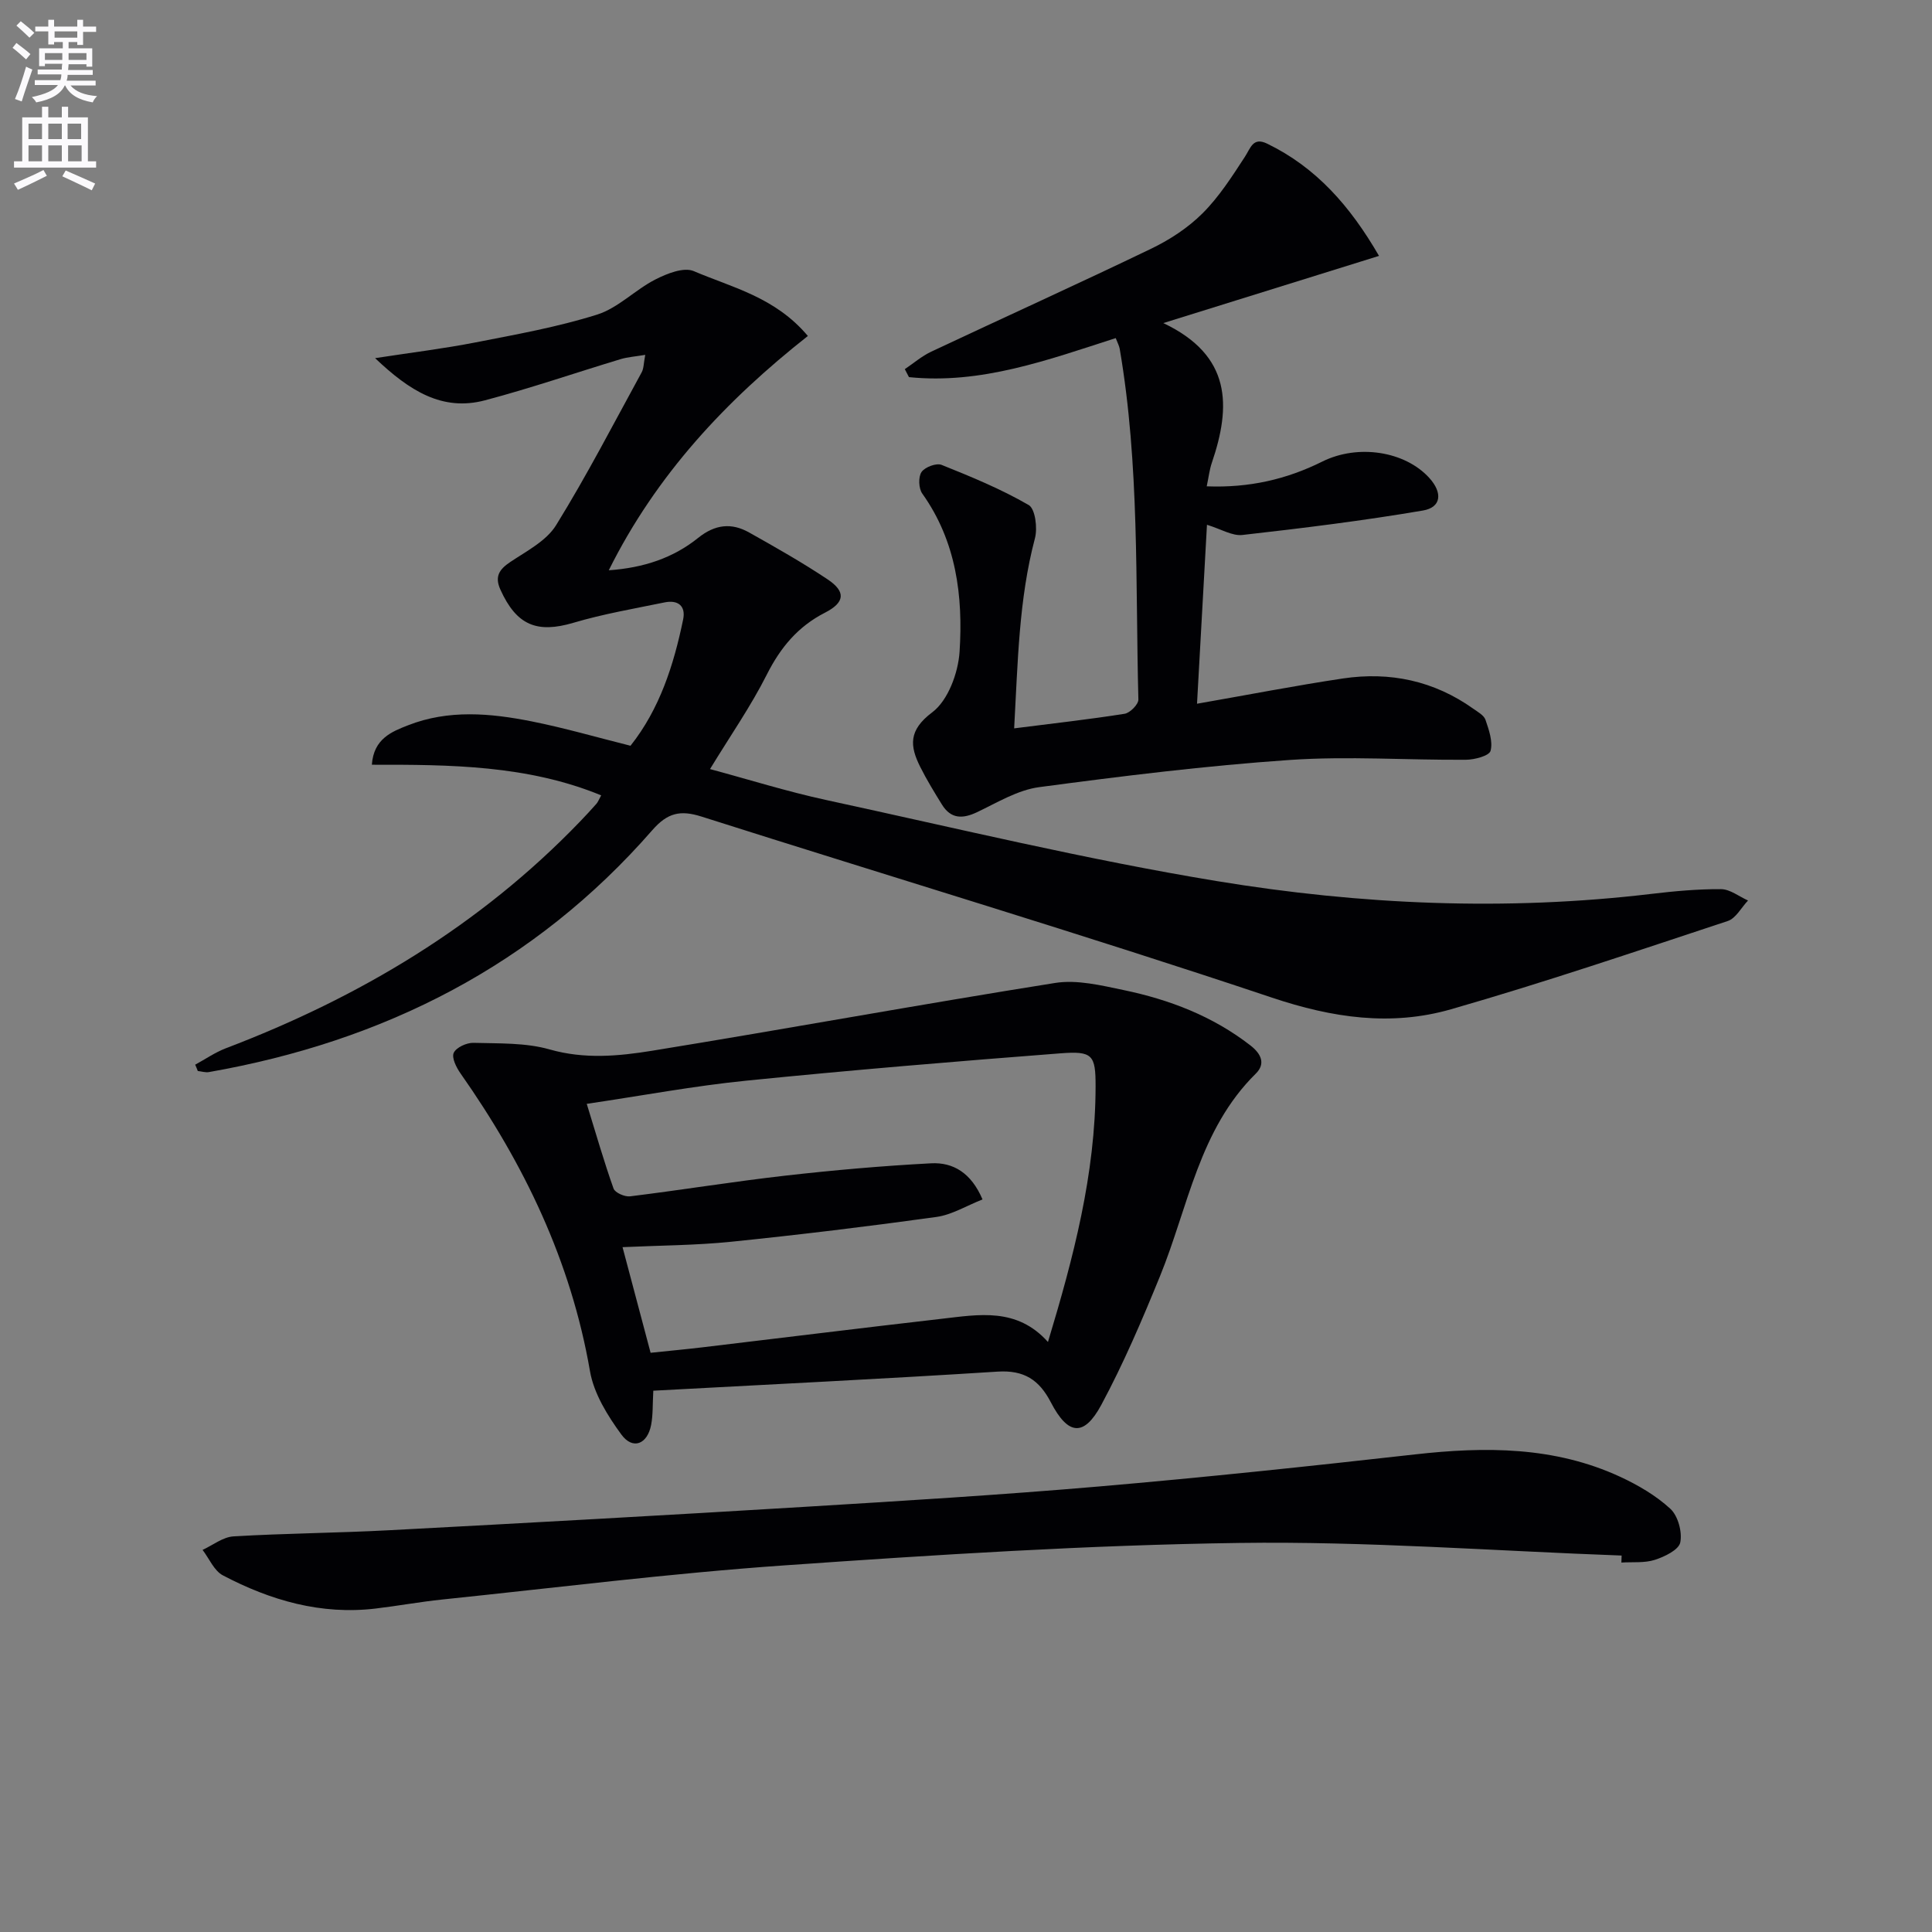 <svg enable-background="new 0 0 400 400" viewBox="0 0 400 400" xmlns="http://www.w3.org/2000/svg"><rect x="0" y="0" width="400" height="400" fill="#808080" stroke="none"/><path d="m2.6 9.9.8-1c.9.7 1.9 1.4 2.9 2.3l-.9 1.1c-1.1-1-2-1.8-2.8-2.4zm.5 10.6c.9-2.1 1.6-4.3 2.3-6.7.4.2.8.4 1.3.6-.7 2.1-1.5 4.3-2.2 6.6zm.3-15.2.9-.9c1 .8 2 1.6 2.8 2.4l-1 1c-.9-.9-1.8-1.7-2.7-2.5zm12.6-1.2h1.2v1.4h2.7v1.1h-2.7v2.7h-1.2v-.6h-1.8v1.3h4.9v3.8h-1.2v-.5h-3.7c0 .4-.1.9-.1 1.2h5.1v1h-5.2c0 .5-.1.9-.2 1.2h6v1h-5.2c1.1 1.3 2.9 2 5.5 2.2-.4.4-.7.8-.9 1.3-2.9-.5-4.8-1.6-5.7-3.5h-.1c-.8 1.7-2.7 2.9-5.9 3.5-.2-.4-.6-.8-.9-1.1 2.8-.6 4.6-1.4 5.4-2.5h-4.8v-1h5.3c.1-.3.2-.7.2-1.2h-4.9v-1h5c0-.4 0-.8.1-1.2h-3.6v.5h-1.2v-3.7h4.9v-1.3h-1.8v.5h-1.2v-2.7h-2.7v-1h2.7v-1.4h1.2v1.4h4.8zm-6.7 8.3h3.6c0-.4 0-.9 0-1.4h-3.6zm1.9-4.6h4.8v-1.3h-4.7v1.3zm6.7 3.2h-3.7v1.4h3.7z" fill="#fbfafc"/><path d="m8.7 22.1h1.3v2.2h2.8v-2.2h1.3v2.2h4.1v9.1h1.7v1.3h-17v-1.3h1.7v-9.1h4.1zm.3 13.1.7 1.2c-1.8.9-3.8 1.9-6 2.9-.2-.4-.5-.8-.8-1.3 2.3-1 4.4-1.9 6.1-2.8zm-3.1-6.4h2.8v-3.2h-2.8zm0 4.6h2.8v-3.3h-2.8zm4.1-4.6h2.8v-3.2h-2.8zm0 4.6h2.8v-3.3h-2.8zm3.6 1.9c2.1.9 4.1 1.8 6.1 2.7l-.7 1.4c-2.2-1.1-4.2-2-6.1-2.9zm3.2-9.7h-2.8v3.2h2.8zm-2.7 7.8h2.8v-3.3h-2.8z" fill="#fbfafc"/><g fill="#010104"><path d="m40.41 220.43c2.11-1.14 4.11-2.54 6.33-3.39 27.72-10.55 52.66-25.44 73.35-46.95 1.15-1.2 2.29-2.42 3.39-3.67.32-.36.49-.85.99-1.75-15.25-6.26-31.24-6.37-47.48-6.34.37-5.39 4.12-6.85 7.5-8.17 8.36-3.28 17.03-2.51 25.56-.81 6.8 1.35 13.49 3.3 20.49 5.05 6.03-7.6 8.95-16.7 10.9-26.16.58-2.84-1.13-4.08-3.84-3.52-6.32 1.3-12.71 2.39-18.88 4.22-7.54 2.23-11.78.53-15.12-6.87-1.22-2.71-.25-4.18 2.07-5.73 3.38-2.26 7.45-4.35 9.46-7.6 6.36-10.28 11.92-21.05 17.73-31.67.43-.79.39-1.83.73-3.6-2.09.35-3.65.45-5.11.89-9.36 2.83-18.62 6.02-28.07 8.52-8.85 2.34-15.64-1.97-22.75-8.73 7.62-1.17 14.26-1.98 20.8-3.26 8.45-1.65 16.99-3.18 25.18-5.76 4.34-1.37 7.87-5.14 12.05-7.27 2.39-1.22 5.88-2.61 7.94-1.73 7.94 3.4 16.84 5.36 23.63 13.43-16.91 13.34-31.34 28.65-41.22 48.51 7.28-.51 13.37-2.58 18.51-6.71 3.5-2.81 6.9-3.17 10.56-1.11 5.5 3.09 11.01 6.21 16.25 9.71 3.82 2.55 3.56 4.78-.56 6.89-5.58 2.85-9.2 7.19-12.02 12.78-3.34 6.63-7.63 12.78-11.78 19.6 7.89 2.12 15.91 4.64 24.08 6.41 26.9 5.82 53.71 12.31 80.85 16.78 29.75 4.9 59.85 6.23 89.98 2.65 4.78-.57 9.61-1.01 14.41-.98 1.87.01 3.73 1.52 5.59 2.35-1.39 1.46-2.52 3.7-4.21 4.25-19.03 6.29-38.03 12.74-57.29 18.27-12.39 3.56-24.52 1.79-37.06-2.41-39.16-13.12-78.75-24.97-118.12-37.49-4.38-1.39-7.03-.79-10.18 2.82-24.39 27.95-55.55 43.72-91.78 50.08-.74.13-1.55-.14-2.32-.22-.16-.44-.35-.88-.54-1.31z"/><path d="m135.26 287.93c-.16 2.84-.05 5-.45 7.07-.77 4.03-3.8 5.23-6.16 2.01-2.86-3.91-5.7-8.48-6.5-13.12-3.94-22.79-13.64-42.91-26.79-61.63-.87-1.23-1.89-3.26-1.42-4.28.51-1.12 2.67-2.11 4.08-2.07 5.29.15 10.8-.06 15.8 1.37 7.21 2.05 14.26 1.39 21.23.26 27.83-4.52 55.56-9.61 83.4-14.03 4.54-.72 9.52.5 14.17 1.47 9.51 1.98 18.45 5.4 26.26 11.46 2.33 1.81 3.13 3.85 1.13 5.83-11.76 11.59-13.99 27.59-19.84 41.94-3.69 9.04-7.54 18.07-12.16 26.66-3.59 6.66-6.89 6.31-10.44-.53-2.42-4.66-5.54-6.71-11.04-6.36-23.69 1.51-47.4 2.66-71.27 3.95zm-.56-7.85c3.91-.41 7.37-.73 10.81-1.14 16.49-1.96 32.97-4.01 49.46-5.9 7.65-.87 15.54-2.41 22 4.8 5.28-17.47 9.83-34.76 9.86-52.91.01-6.53-.62-7.36-7.27-6.85-21.7 1.67-43.4 3.48-65.05 5.66-10.84 1.09-21.59 3.11-33.03 4.8 1.94 6.28 3.57 11.97 5.55 17.54.31.86 2.31 1.74 3.41 1.61 10.71-1.32 21.37-3.06 32.1-4.28 10.05-1.14 20.14-2.03 30.23-2.56 4.56-.24 8.31 1.97 10.65 7.48-3.29 1.29-6.33 3.18-9.56 3.63-14.12 1.96-28.29 3.68-42.47 5.13-7.34.75-14.76.76-22.5 1.12 1.96 7.44 3.79 14.3 5.81 21.87z"/><path d="m209.97 150.8c8.18-1.04 15.55-1.86 22.87-3.02 1.12-.18 2.87-1.95 2.85-2.95-.63-24.24.26-48.58-3.87-72.63-.11-.62-.44-1.2-.82-2.2-14.03 4.51-27.88 9.61-42.81 8.08-.29-.55-.57-1.1-.86-1.65 1.81-1.22 3.5-2.69 5.45-3.61 15.17-7.14 30.45-14.05 45.56-21.33 3.85-1.85 7.63-4.33 10.63-7.32 3.42-3.41 6.1-7.61 8.76-11.69 1.22-1.87 1.69-4.17 4.64-2.73 10.1 4.91 17.12 12.84 23.14 23.23-15.09 4.7-29.5 9.19-44.66 13.91 14.17 6.72 14.05 17.2 10.04 28.95-.47 1.37-.63 2.85-1.05 4.85 8.77.34 16.52-1.44 23.91-5.12 7.41-3.69 17.14-2.16 22.17 3.38 2.78 3.06 2.52 6.1-1.33 6.75-12.38 2.11-24.87 3.65-37.36 5.06-2.11.24-4.42-1.22-7.34-2.11-.68 12.29-1.36 24.55-2.06 37.05 10.66-1.86 20.4-3.76 30.21-5.23 9.73-1.45 18.84.47 26.97 6.25.94.67 2.21 1.36 2.54 2.3.71 2.08 1.57 4.51 1.05 6.44-.28 1.03-3.31 1.83-5.1 1.84-12.15.09-24.36-.79-36.45.04-17.35 1.19-34.65 3.33-51.9 5.63-4.43.59-8.66 3.18-12.83 5.17-3.03 1.44-5.44 1.43-7.3-1.56-1.57-2.54-3.14-5.1-4.48-7.77-2.19-4.37-2.49-7.61 2.48-11.34 3.26-2.45 5.36-8.14 5.65-12.53.74-11.51-.67-22.86-7.73-32.76-.75-1.06-.84-3.43-.15-4.45s3.07-1.92 4.16-1.48c6.15 2.46 12.32 5.01 18.03 8.31 1.36.79 1.86 4.77 1.29 6.9-3.34 12.64-3.53 25.5-4.3 39.34z"/><path d="m335.74 322.06c-26.39-.96-52.79-2.98-79.16-2.61-31.39.43-62.79 2.45-94.12 4.64-23.67 1.65-47.25 4.62-70.87 7.07-4.62.48-9.2 1.32-13.81 1.87-11.32 1.35-21.77-1.68-31.64-6.87-1.82-.96-2.82-3.47-4.2-5.27 2.13-.98 4.22-2.67 6.41-2.8 10.79-.64 21.61-.7 32.4-1.28 28.54-1.51 57.08-3.09 85.6-4.82 20.4-1.24 40.81-2.48 61.17-4.23 21.84-1.88 43.64-4.19 65.43-6.64 14.56-1.64 28.87-1.66 42.46 4.62 3.72 1.72 7.43 3.89 10.42 6.64 1.59 1.47 2.49 4.8 2.05 6.97-.31 1.53-3.24 2.95-5.26 3.6-2.15.69-4.61.41-6.93.56.03-.49.04-.97.05-1.45z"/></g></svg>
